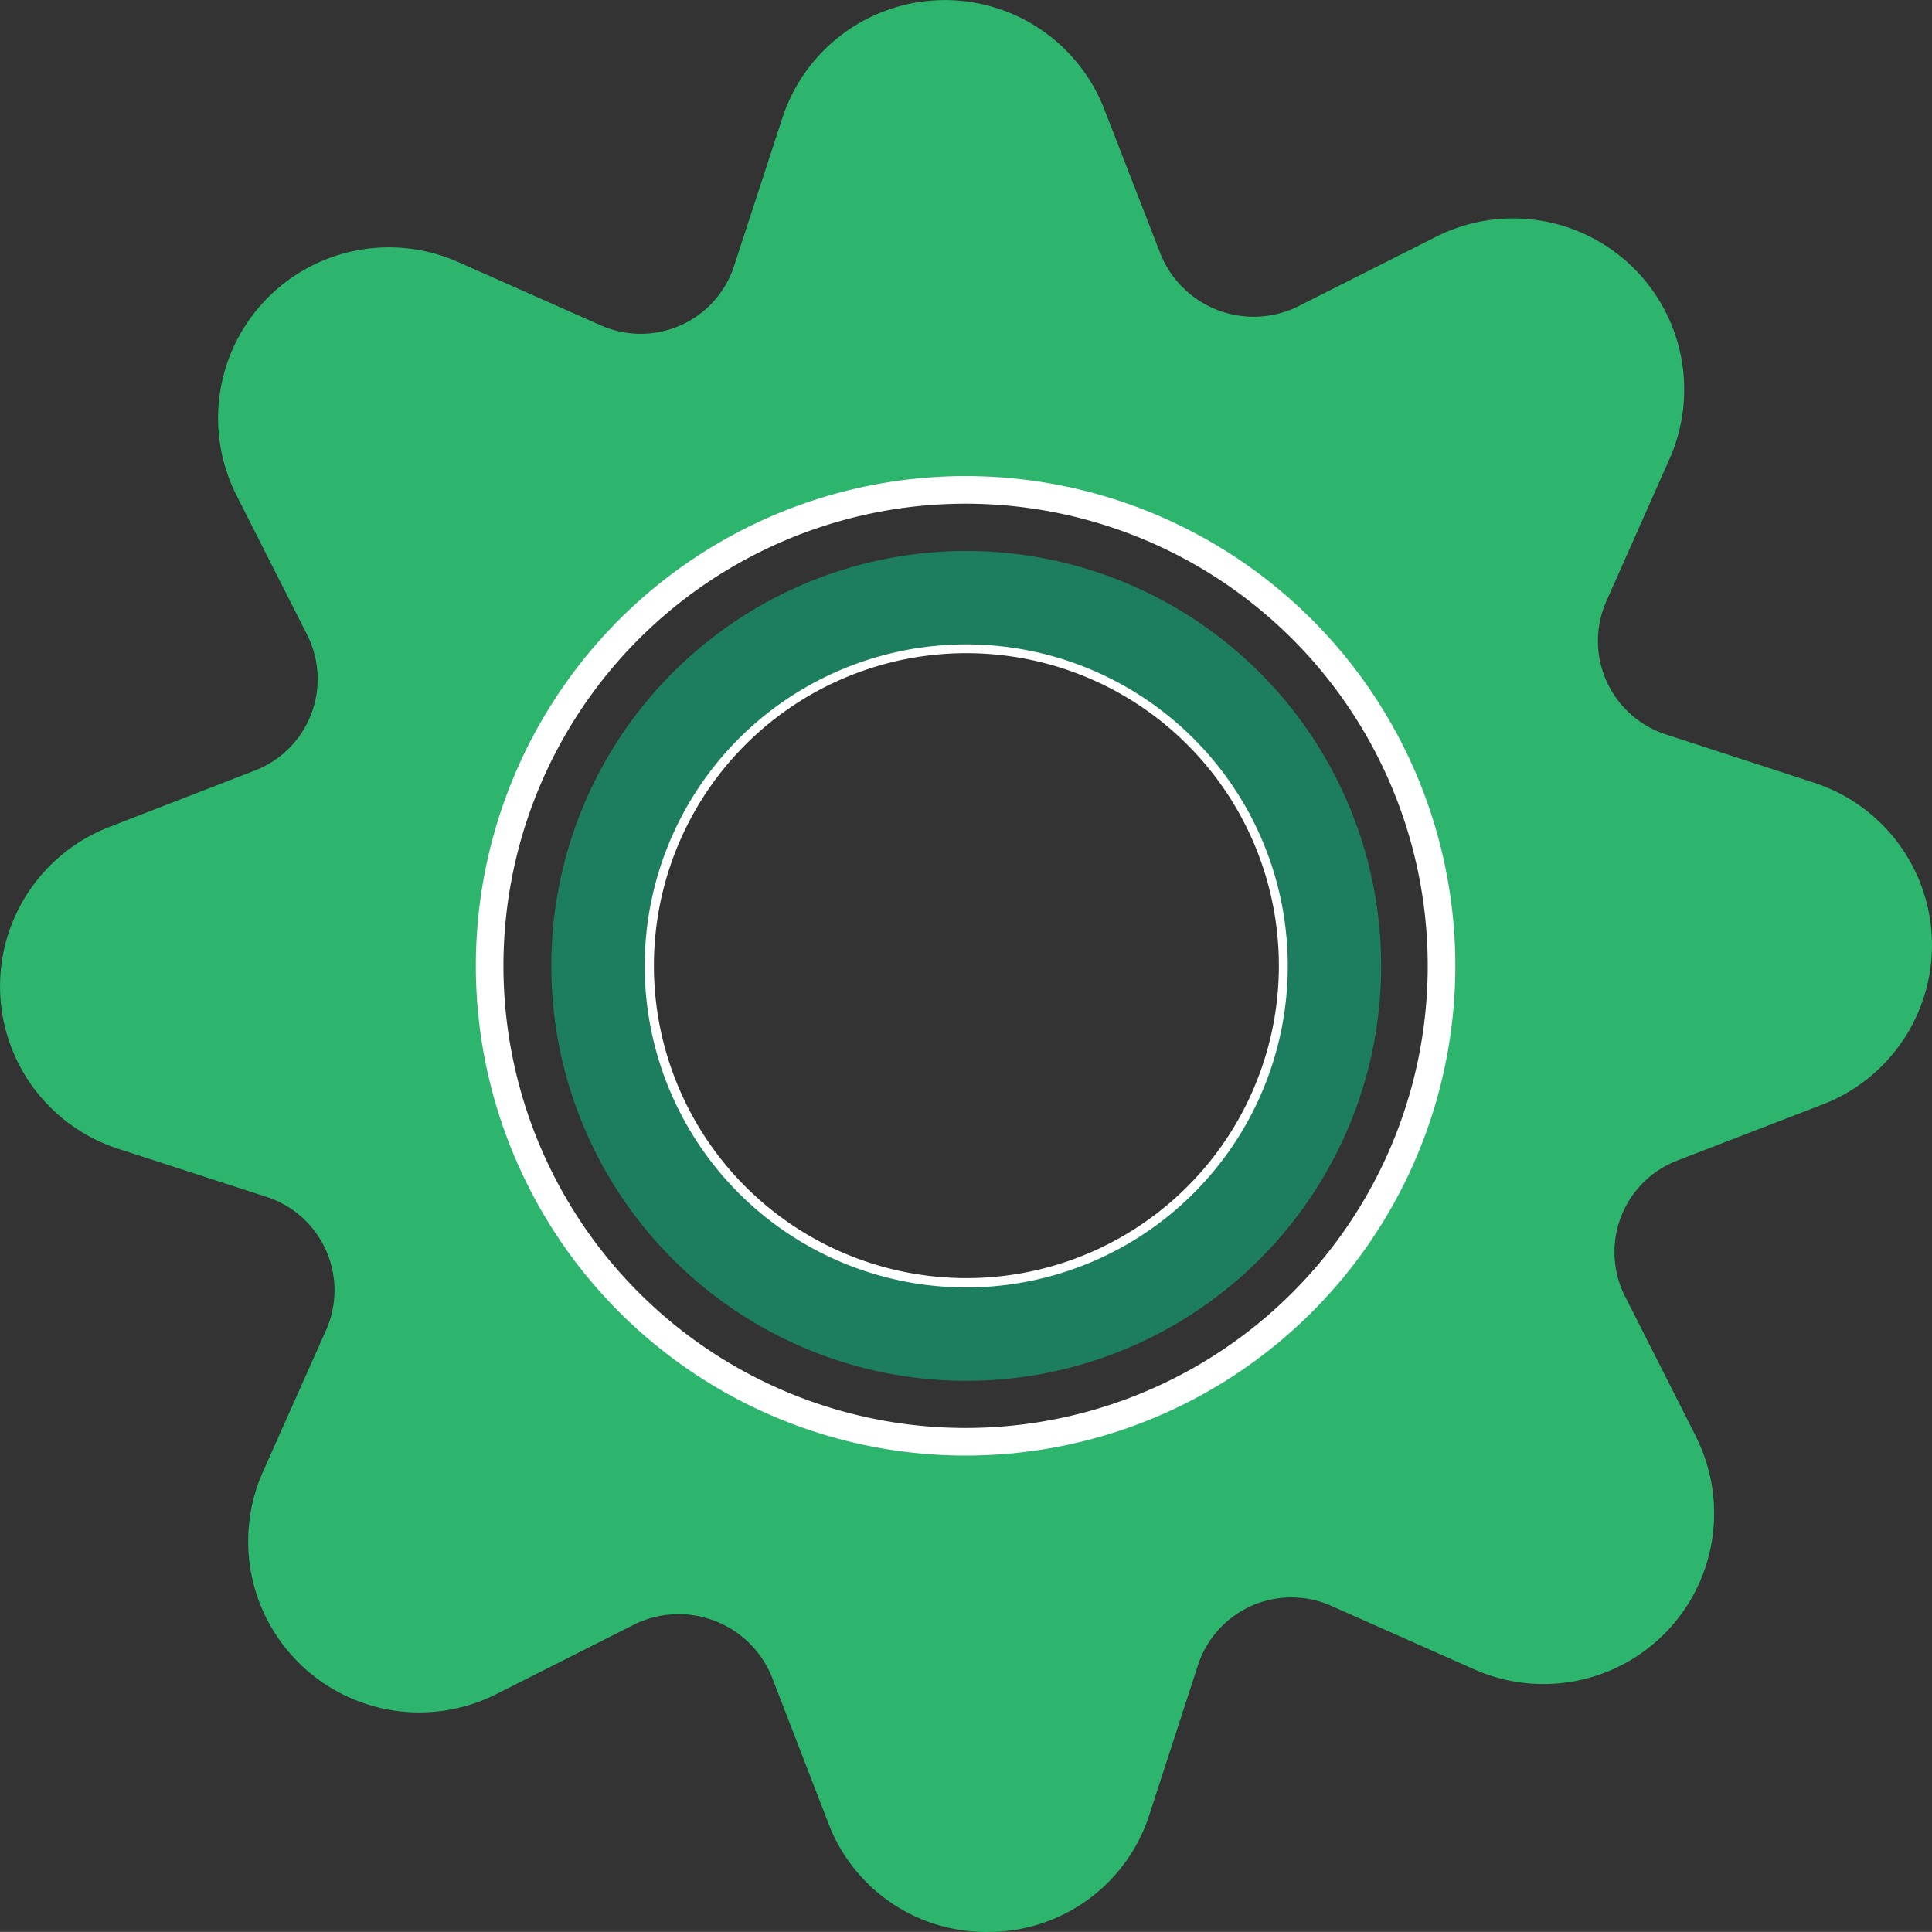 <svg xmlns="http://www.w3.org/2000/svg" width="70.003" height="70" viewBox="0 0 70.003 70">
    <rect x="0" y="0" width="70.003" height="70" fill="#333333" stroke="none"/>
    <defs>
        <clipPath id="ad9rjt5uka">
            <path data-name="Rectangle 2243" style="fill:none" d="M0 0h70.003v70H0z"/>
        </clipPath>
    </defs>
    <g data-name="Group 7504" style="clip-path:url(#ad9rjt5uka)">
        <path data-name="Path 5809" d="m61.431 52.011-2.556-5.05a3.555 3.555 0 0 1 1.586-4.773c.1-.05.194-.093.3-.133l5.275-2.034a6.189 6.189 0 0 0-.313-11.663l-5.358-1.746a3.56 3.56 0 0 1-2.295-4.48c.041-.123.087-.241.139-.359l2.29-5.159a6.2 6.2 0 0 0-8.47-8.033l-5.05 2.548a3.643 3.643 0 0 1-4.849-1.742 2.988 2.988 0 0 1-.064-.143l-2.048-5.272a6.195 6.195 0 0 0-11.671.305L26.6 9.631a3.558 3.558 0 0 1-4.479 2.292 3.518 3.518 0 0 1-.362-.139L16.613 9.5a6.189 6.189 0 0 0-8.038 8.459l2.557 5.049a3.554 3.554 0 0 1-1.583 4.773c-.1.049-.2.092-.3.132L3.972 29.96a6.188 6.188 0 0 0 .311 11.664l5.367 1.74a3.56 3.56 0 0 1 2.3 4.479 3.167 3.167 0 0 1-.139.361l-2.291 5.14a6.2 6.2 0 0 0 8.47 8.036l5.05-2.548a3.645 3.645 0 0 1 4.846 1.742c.023.048.044.095.064.143l2.036 5.268a6.117 6.117 0 0 0 3.519 3.6 6.235 6.235 0 0 0 2.422.415 6.118 6.118 0 0 0 5.74-4.312l1.738-5.349a3.562 3.562 0 0 1 4.484-2.287c.119.04.237.086.352.136l5.152 2.288a6.183 6.183 0 0 0 8.036-8.459m-32.646-.939a17.235 17.235 0 1 1 22.3-9.885 17.235 17.235 0 0 1-22.3 9.885" style="fill:#2db56e"/>
        <path data-name="Path 5810" d="M41.228 18.949a17.245 17.245 0 1 0 9.564 9.084 17.245 17.245 0 0 0-9.564-9.084zM30.818 46.07a11.822 11.822 0 1 1 15.286-6.8 11.821 11.821 0 0 1-15.286 6.8zm10.41-27.121a17.245 17.245 0 1 0 9.564 9.084 17.245 17.245 0 0 0-9.564-9.084z" transform="translate(-.05 -.049)" style="stroke-miterlimit:10;stroke:#fff;fill:none"/>
        <path data-name="Path 5811" d="M39.846 22.6a13.342 13.342 0 1 0 7.412 7.028 13.342 13.342 0 0 0-7.412-7.028z" transform="translate(-.061 -.06)" style="stroke:#1d7e5f;stroke-width:3.384px;stroke-miterlimit:10;fill:none"/>
    </g>
</svg>
